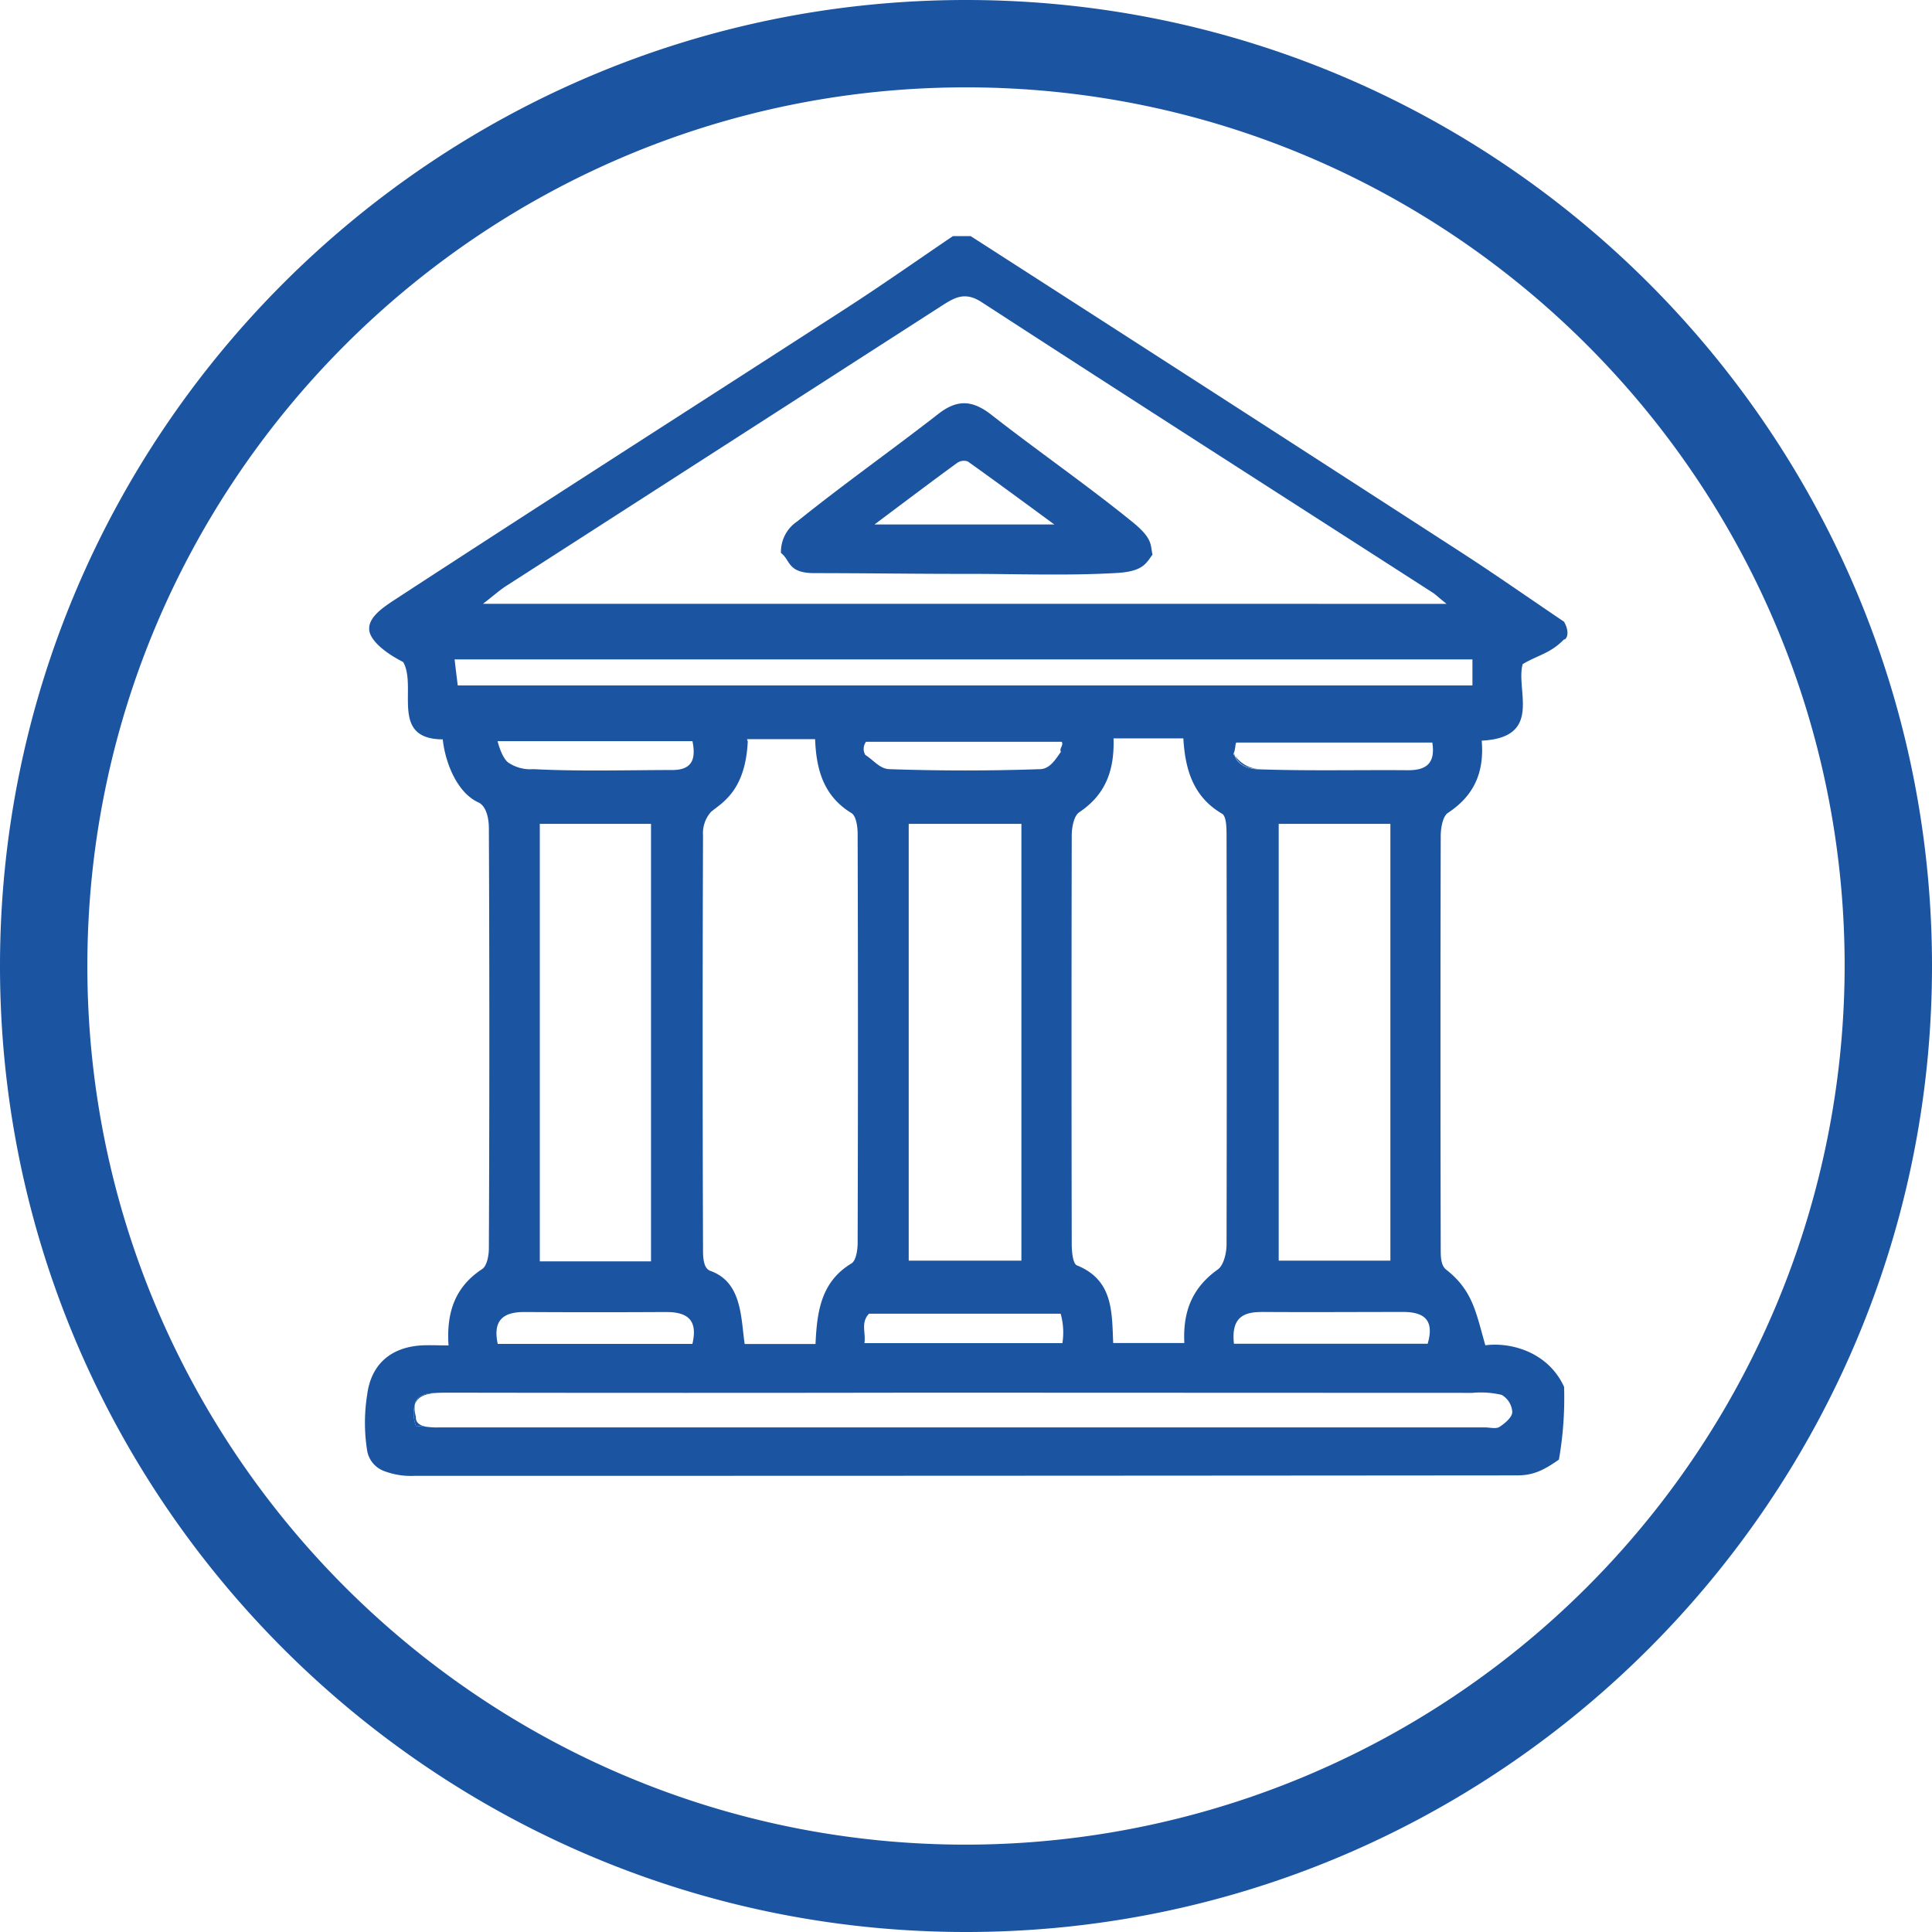 <svg xmlns="http://www.w3.org/2000/svg" viewBox="0 0 287.51 287.51"><defs><style>.cls-1{fill:#1b54a1;}</style></defs><g id="Calque_2" data-name="Calque 2"><g id="Calque_2-2" data-name="Calque 2"><path class="cls-1" d="M143.76,287.51C64.49,287.51,0,223,0,143.76S64.49,0,143.76,0,287.51,64.49,287.51,143.76,223,287.51,143.76,287.51Zm0-274.51C71.66,13,13,71.66,13,143.76S71.66,274.51,143.76,274.51A130.89,130.89,0,0,0,274.51,143.76C274.51,71.66,215.86,13,143.76,13Z"/><path class="cls-1" d="M183.63,112a1,1,0,0,0,0,.1c.16-.5.09-1.12.3-1.6C183.75,111,183.85,111.49,183.63,112Z"/><path class="cls-1" d="M183.79,112.46c.64,1.68,2.41,2,3.72,2A4.7,4.7,0,0,1,183.79,112.46Z"/><path class="cls-1" d="M61.89,210.81a4.33,4.33,0,0,1-.16-1.81,5.36,5.36,0,0,0,.16,3.2l1.49.11C62.55,212.15,61.82,211.76,61.89,210.81Z"/><path class="cls-1" d="M232.75,92.52c-5.32-3.59-10.57-7.28-16-10.77Q180.65,58.4,144.45,35.14H141.8c-5.3,3.59-10.54,7.29-15.92,10.76-22.34,14.43-44.75,28.74-67,43.26-1.84,1.2-4,2.64-3.94,4.44,0,1.44,1.92,3.32,5.06,4.92,2.13,3.74-2.07,11.47,5.89,11.51.35,3.38,2.09,7.92,5.3,9.38,1.22.56,1.55,2.48,1.56,3.74q.14,31.31,0,62.63c0,1.06-.29,2.62-1,3.08-4,2.62-5.34,6.4-5,11.36-1.55,0-2.84-.07-4.11,0-4.52.31-7.42,2.83-8,7.34a26.45,26.45,0,0,0,0,8.33A3.94,3.94,0,0,0,57,218.85a11.21,11.21,0,0,0,4.63.78q82.08,0,164.15-.07c2.33,0,3.88-.71,6.21-2.35a53.17,53.17,0,0,0,.77-10.82c-2.39-5.24-8-6.69-11.72-6.19-1.4-4.89-1.86-8.15-5.84-11.27-.84-.65-.8-2.14-.8-3.22q-.07-30.63,0-61.26c0-1.2.29-3,1.1-3.5,3.84-2.53,5.41-6,5-10.73,9.18-.46,5-7.57,6.1-11.39,2.32-1.38,4.08-1.56,6.13-3.66C233.15,95.18,233.67,94.13,232.75,92.52ZM75.34,87.19q32.43-20.86,64.87-41.73c1.95-1.25,3.45-2.07,5.88-.49,22.3,14.48,44.71,28.81,67.08,43.2.46.29.86.69,2.09,1.69H71.87C73.43,88.66,74.33,87.84,75.34,87.19ZM219.11,207.28a13.37,13.37,0,0,1,4.36.3,3.16,3.16,0,0,1,1.58,2.54c0,.78-1.08,1.69-1.9,2.22-.52.34-1.43.08-2.16.08H65.28a10.34,10.34,0,0,1-1.9-.11l-1.49-.11a5.36,5.36,0,0,1-.16-3.2c.29-1.71,2.27-1.75,4.76-1.75q35.51.06,71,0ZM79.36,114.46a5.83,5.83,0,0,1-3.75-1c-1-.79-1.56-3.16-1.56-3.16h29c.53,2.61,0,4.29-3,4.29C93.11,114.6,86.22,114.81,79.36,114.46Zm17.52,8.14v65.11H80.33V122.6ZM78,195.25q10.57.06,21.14,0c3.17,0,4.74,1.17,3.9,4.74H74.07C73.34,196.61,74.75,195.24,78,195.25ZM111.15,110H121.3c.17,4.53,1.26,8.47,5.41,11,.69.42.92,2,.92,3.11q.09,30.41,0,60.83c0,1.05-.23,2.65-.91,3.07-4.55,2.74-5.14,7.18-5.36,12l-10.54,0c-.58-3.84-.35-9.2-5.12-10.89-1.13-.4-1.08-2.34-1.08-3.53q-.11-30.63,0-61.27a4.78,4.78,0,0,1,1.18-3.49c1.52-1.32,5.13-3,5.48-10.53C110.94,109.93,111.49,110.36,111.15,110Zm18.15,85.5h28.54a10.26,10.26,0,0,1,.26,4.38H128.64C128.87,198.36,128.06,196.83,129.3,195.53Zm5.93-7.9v-65H152v65Zm22.66-75.74c-.82,1.17-1.66,2.55-3.07,2.6q-11.22.39-22.47,0c-1.42-.06-2.2-1.21-3.59-2.13a1.77,1.77,0,0,1,.12-1.94H158C158.33,110.89,157.57,111.42,157.89,111.89Zm18.36,88H165.66c-.2-4.66,0-9.37-5.41-11.56-.6-.25-.76-2.07-.76-3.15q-.06-30.42,0-60.82c0-1.18.32-2.92,1.11-3.45,3.84-2.55,5.27-6.13,5.11-11H176.1c.27,4.65,1.47,8.71,5.77,11.22.64.38.66,2.13.66,3.24q.06,30.42,0,60.82c0,1.29-.42,3.14-1.31,3.76C177.42,191.63,176,195.18,176.25,199.9ZM183.63,112c.22-.52.12-1,.34-1.5h29.18c.49,3.12-.92,4.15-3.69,4.12-7.31-.06-14.64.12-22-.13-1.31,0-3.08-.36-3.72-2,0-.07-.11-.14-.16-.22a.5.5,0,0,0,0-.13A1,1,0,0,1,183.63,112Zm23.28,10.6v65H190.29v-65Zm-19.17,72.64c7,.05,14,0,21.06,0,3.21,0,4.67,1.25,3.66,4.73H183.63C183.21,196.2,184.91,195.23,187.74,195.25ZM219.12,102h-151c-.13-1-.28-2.27-.47-3.87H219.12Z"/><path class="cls-1" d="M65.28,212.42c-.59,0-1.23,0-1.9-.11A10.34,10.34,0,0,0,65.28,212.42Z"/><path class="cls-1" d="M66.49,207.25c-2.49,0-4.47,0-4.76,1.75C62.31,207.37,64.29,207.25,66.49,207.25Z"/><path class="cls-1" d="M183.79,112.46a2.86,2.86,0,0,1-.12-.35.5.5,0,0,1,0,.13C183.68,112.32,183.74,112.39,183.79,112.46Z"/><path class="cls-1" d="M168.55,77.7c-6.84-5.55-14.1-10.56-21.05-16-2.75-2.13-5-2.33-7.84-.12-6.95,5.41-14.15,10.49-21,16a5.44,5.44,0,0,0-2.44,4.71c1.45,1.09.93,3,5,3,7.48,0,15,.12,22.47.11s15,.3,22.46-.13c3.91-.22,4.38-1.39,5.36-2.74C171.17,81.14,171.63,80.2,168.55,77.7Zm-38.41.35c4.71-3.53,8.47-6.37,12.28-9.15a1.75,1.75,0,0,1,1.6-.23c4,2.85,8,5.8,12.88,9.38Z"/></g></g></svg>